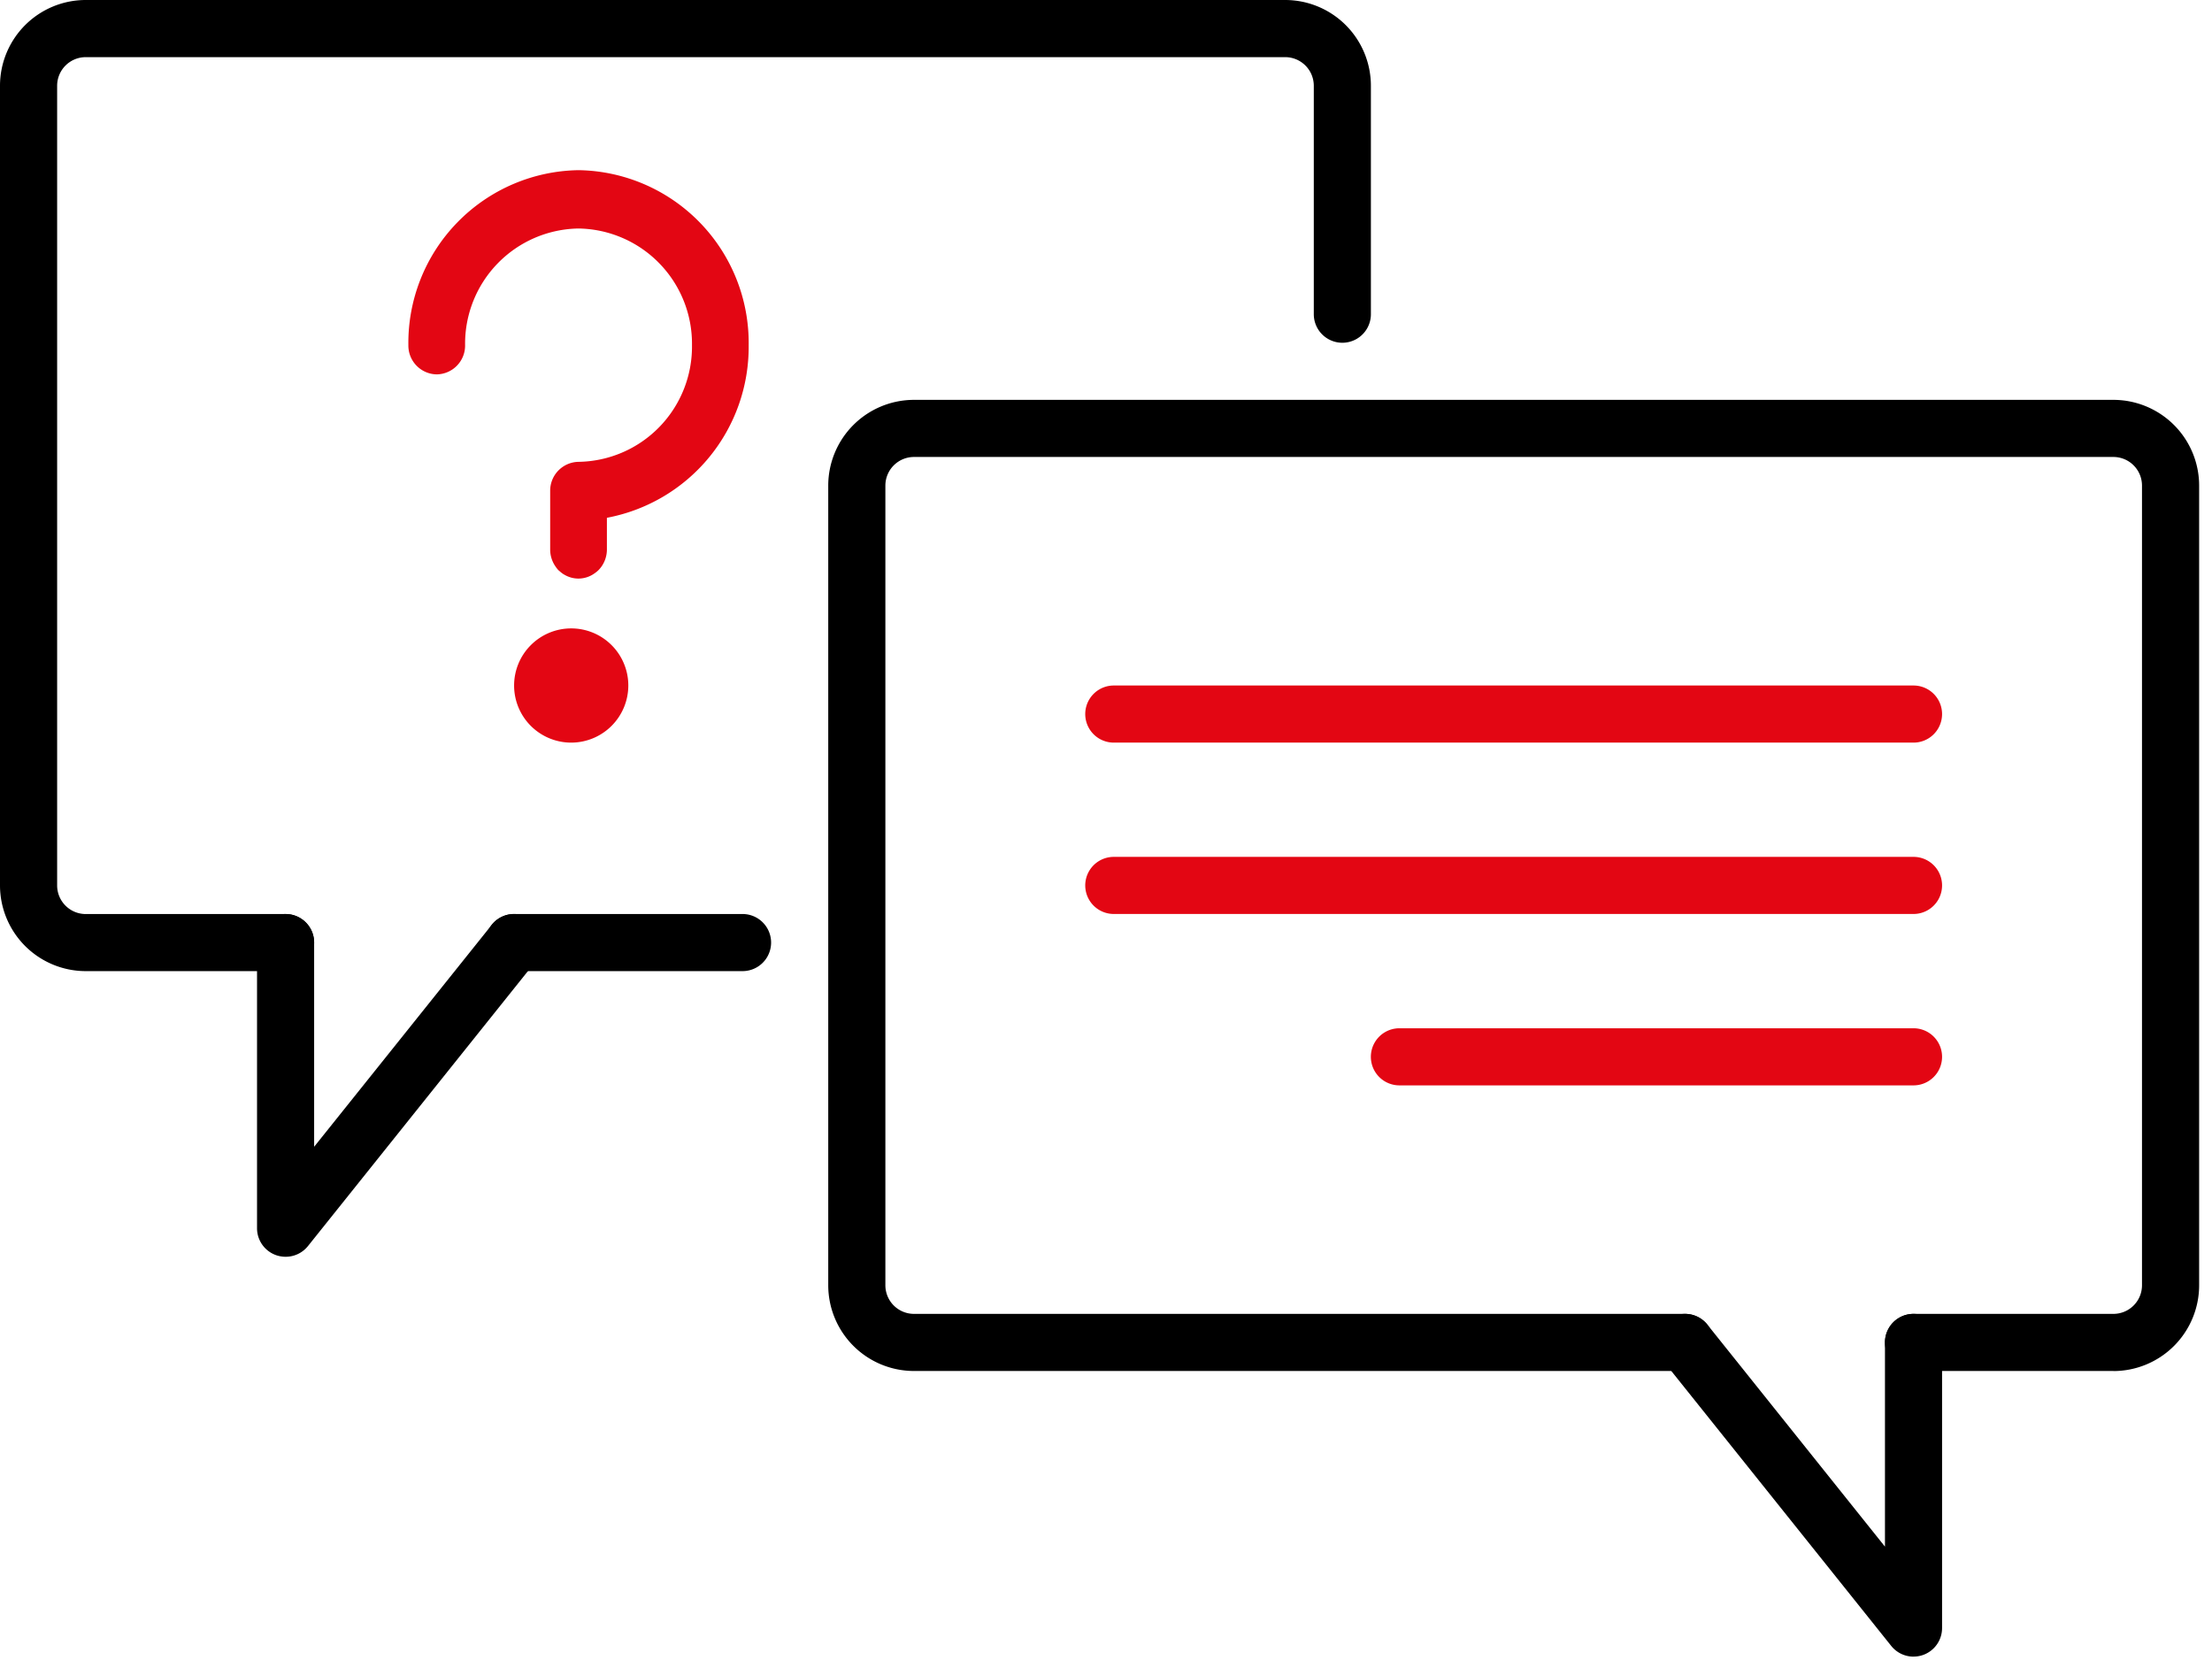<svg xmlns="http://www.w3.org/2000/svg" xmlns:xlink="http://www.w3.org/1999/xlink" width="65" height="49" viewBox="0 0 65 49">
  <defs>
    <clipPath id="clip-path">
      <rect id="Rectangle_301" data-name="Rectangle 301" width="65" height="49" transform="translate(0)" fill="none"/>
    </clipPath>
  </defs>
  <g id="Groupe_318" data-name="Groupe 318" transform="translate(0)">
    <g id="Groupe_317" data-name="Groupe 317" clip-path="url(#clip-path)">
      <path id="Tracé_909" data-name="Tracé 909" d="M24.553,33.678H17.839a.839.839,0,1,1,0-1.678h6.714a.839.839,0,1,1,0,1.678" transform="translate(-2.733 -5.144)"/>
      <path id="Tracé_910" data-name="Tracé 910" d="M8.392,28.534H2.518A2.521,2.521,0,0,1,0,26.016V2.518A2.521,2.521,0,0,1,2.518,0H37.766a2.521,2.521,0,0,1,2.518,2.518V9.232a.839.839,0,0,1-1.678,0V2.518a.841.841,0,0,0-.839-.839H2.518a.841.841,0,0,0-.839.839v23.5a.841.841,0,0,0,.839.839H8.392a.839.839,0,1,1,0,1.678"/>
      <path id="Tracé_911" data-name="Tracé 911" d="M9.839,42.071a.858.858,0,0,1-.278-.047A.839.839,0,0,1,9,41.232V32.839a.839.839,0,1,1,1.678,0v6L15.9,32.315a.839.839,0,0,1,1.311,1.049l-6.714,8.392a.839.839,0,0,1-.655.315" transform="translate(-1.447 -5.144)"/>
      <path id="Tracé_912" data-name="Tracé 912" d="M66.766,42.534H60.891a.839.839,0,0,1,0-1.678h5.875a.841.841,0,0,0,.839-.839v-23.5a.841.841,0,0,0-.839-.839H31.518a.841.841,0,0,0-.839.839v23.5a.841.841,0,0,0,.839.839H54.177a.839.839,0,1,1,0,1.678H31.518A2.521,2.521,0,0,1,29,40.016v-23.5A2.521,2.521,0,0,1,31.518,14H66.766a2.521,2.521,0,0,1,2.518,2.518v23.5a2.521,2.521,0,0,1-2.518,2.518" transform="translate(-4.662 -2.251)"/>
      <path id="Tracé_913" data-name="Tracé 913" d="M62.338,25.678h-23.5a.839.839,0,1,1,0-1.678h23.5a.839.839,0,0,1,0,1.678" transform="translate(-6.109 -3.858)" fill="#e30613"/>
      <path id="Tracé_914" data-name="Tracé 914" d="M62.338,31.678h-23.5a.839.839,0,1,1,0-1.678h23.5a.839.839,0,0,1,0,1.678" transform="translate(-6.109 -4.823)" fill="#e30613"/>
      <path id="Tracé_915" data-name="Tracé 915" d="M63.946,37.678H48.839a.839.839,0,0,1,0-1.678H63.946a.839.839,0,1,1,0,1.678" transform="translate(-7.717 -5.787)" fill="#e30613"/>
      <path id="Tracé_916" data-name="Tracé 916" d="M65.553,56.071a.839.839,0,0,1-.655-.315l-6.714-8.392a.839.839,0,1,1,1.311-1.049l5.219,6.524v-6a.839.839,0,1,1,1.678,0v8.392a.839.839,0,0,1-.561.792.858.858,0,0,1-.278.047" transform="translate(-9.324 -7.395)"/>
      <path id="Union_2" data-name="Union 2" d="M5,12a.814.814,0,0,1-.175-.019.466.466,0,0,1-.061-.016.811.811,0,0,1-.173-.075c-.019-.011-.039-.022-.058-.035l-.013-.01a.83.83,0,0,1-.079-.065l-.033-.027a.915.915,0,0,1-.091-.118.867.867,0,0,1-.15-.491V9.428A.847.847,0,0,1,5,8.57,3.385,3.385,0,0,0,8.334,5.142,3.385,3.385,0,0,0,5,1.714,3.385,3.385,0,0,0,1.667,5.142.846.846,0,0,1,.833,6,.846.846,0,0,1,0,5.142,5.078,5.078,0,0,1,5,0a5.077,5.077,0,0,1,5,5.142,5.11,5.11,0,0,1-4.166,5.072v.929a.872.872,0,0,1-.16.505.924.924,0,0,1-.083.1.86.86,0,0,1-.114.094A.816.816,0,0,1,5,12Z" transform="translate(12 5)" fill="#e30613" stroke="rgba(0,0,0,0)" stroke-width="1"/>
      <path id="Tracé_921" data-name="Tracé 921" d="M19.679,25.357a1.678,1.678,0,1,1,1.678-1.678,1.68,1.68,0,0,1-1.678,1.678m0-1.679h0Z" transform="translate(-2.894 -3.537)" fill="#e30613"/>
    </g>
  </g>
</svg>
